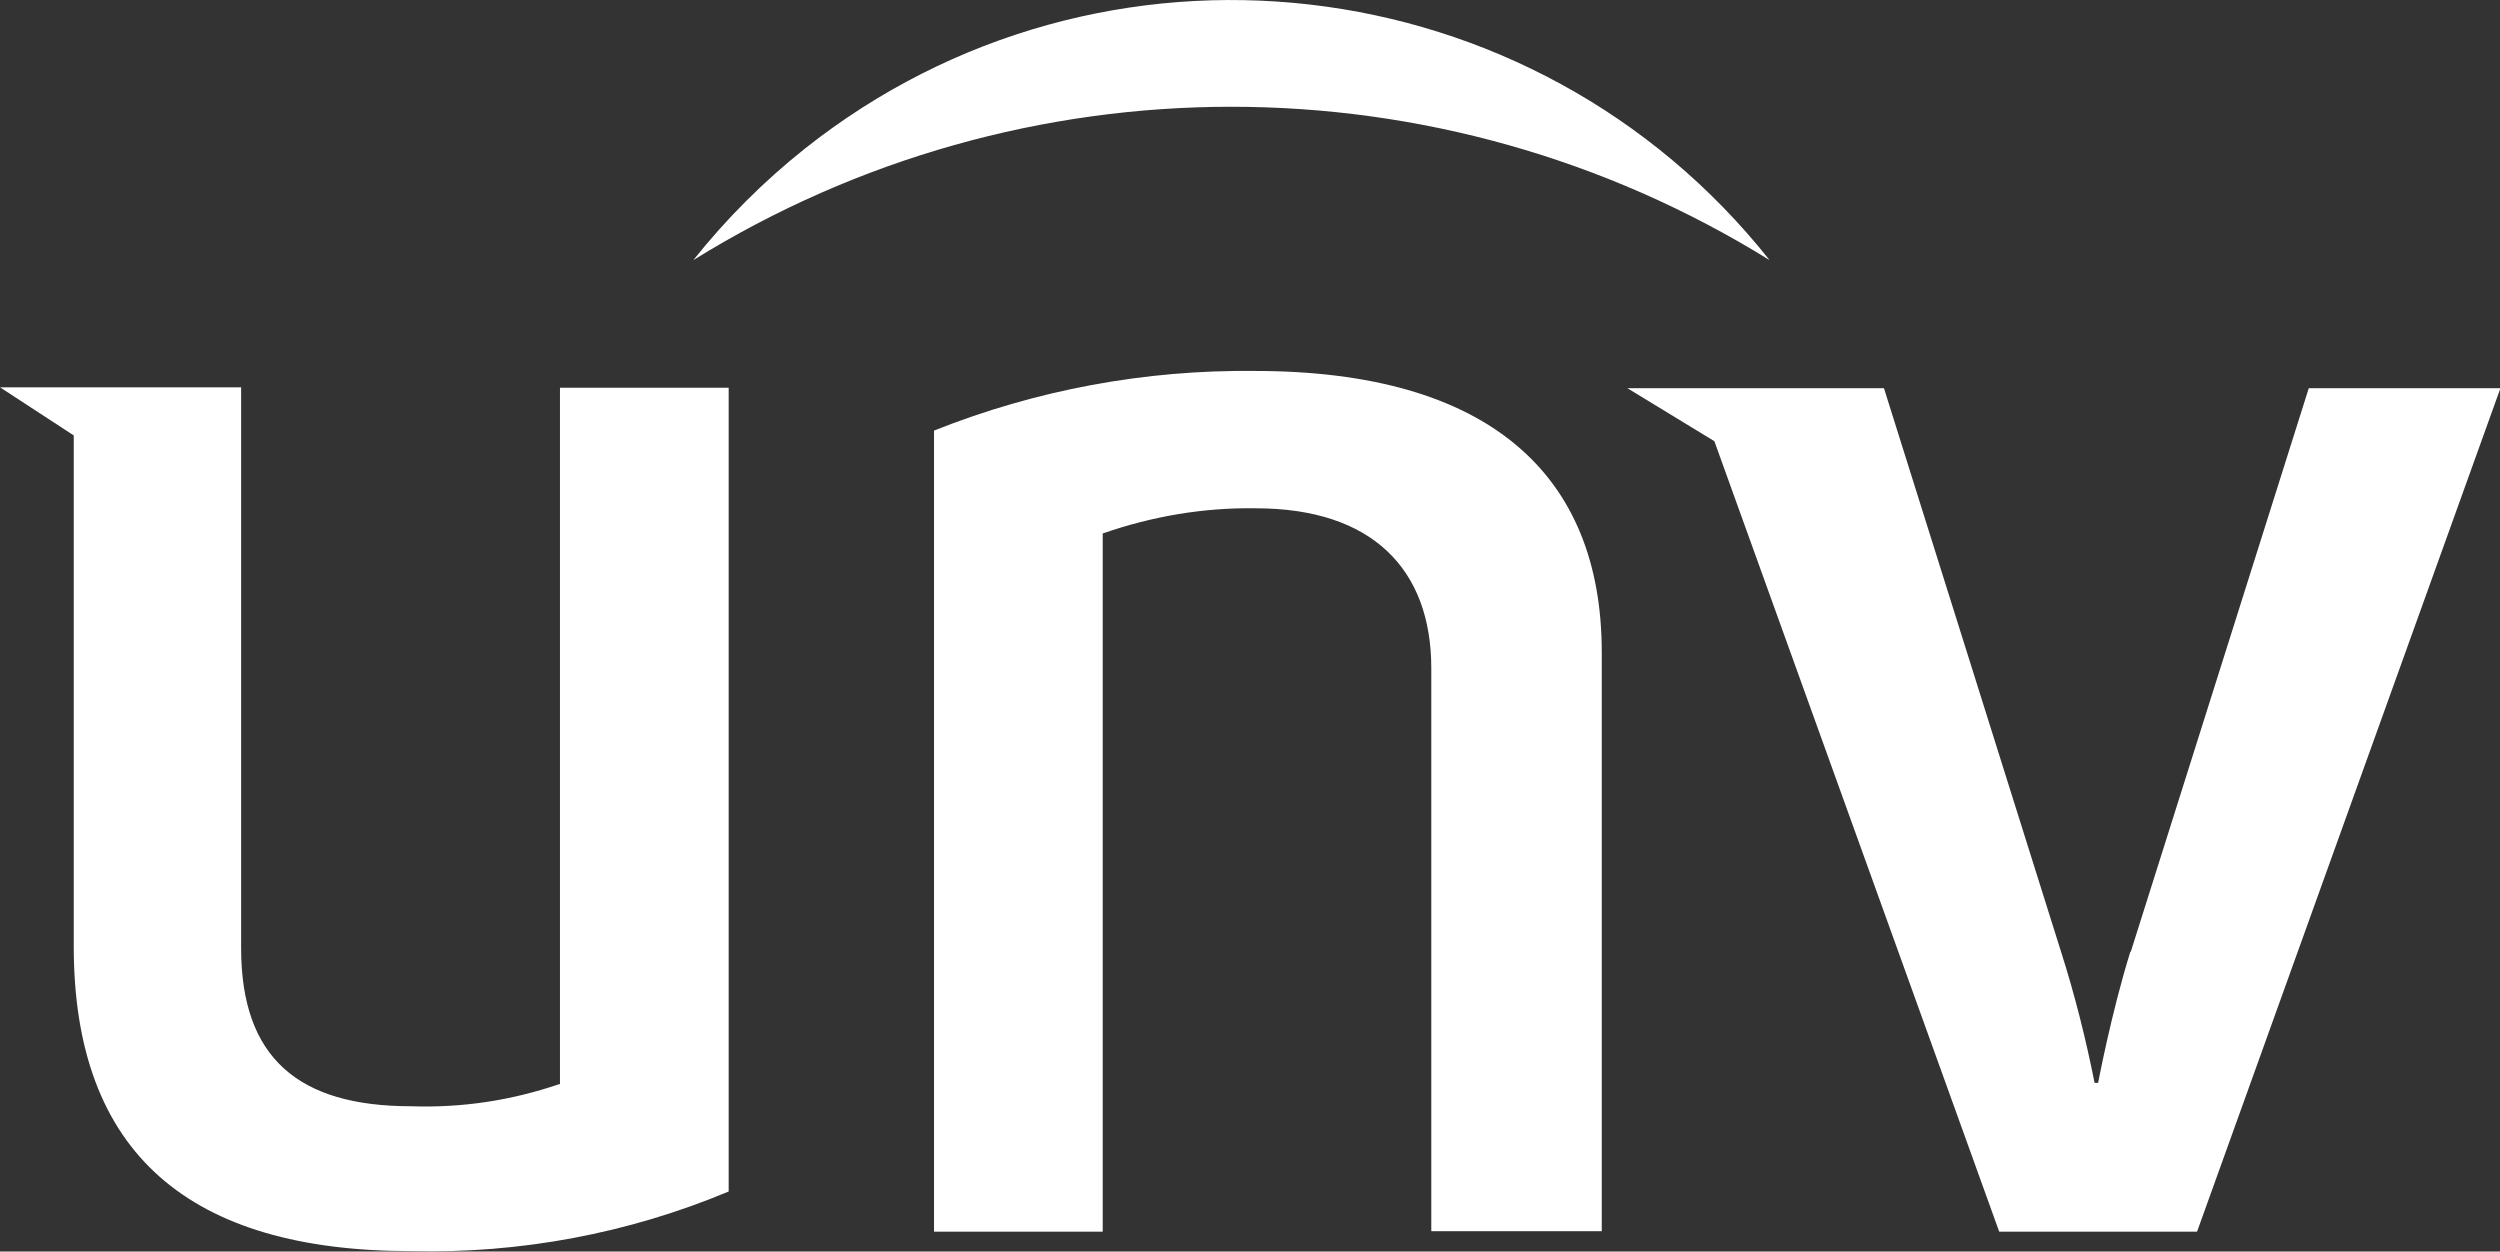 <?xml version="1.0" encoding="UTF-8"?>
<svg id="uuid-7c856045-3009-4c70-9aee-7fb69319ebd7" data-name="图层 1" xmlns="http://www.w3.org/2000/svg" viewBox="0 0 56.61 28.34">
  <rect x="0" y="0" width="56.61" height="28.34" fill="#333333" stroke="none"/>
  <defs>
    <style>
      .uuid-dddf300b-90a3-4886-825b-f2ad3c408c03 {
        fill: #fff;
      }
    </style>
  </defs>
  <path class="uuid-dddf300b-90a3-4886-825b-f2ad3c408c03" d="M12.66,24.55c-1.08.37-2.21.54-3.35.5-2.55,0-3.85-1.09-3.85-3.58v-12.7H0l1.67,1.09v11.54c-.01,4.74,2.64,6.93,7.64,6.93,2.47.06,4.92-.4,7.19-1.35V8.78h-3.82v15.77Z"/>
  <path class="uuid-dddf300b-90a3-4886-825b-f2ad3c408c03" d="M28.42,8.4c-2.49-.03-4.96.43-7.27,1.35v18.14h3.82v-15.81c1.12-.39,2.29-.59,3.47-.57,2.63,0,3.97,1.38,3.97,3.62v12.75h3.86v-13.11c0-4.03-2.56-6.37-7.86-6.37"/>
  <path class="uuid-dddf300b-90a3-4886-825b-f2ad3c408c03" d="M48.24,21.55c-.43,1.38-.73,2.97-.73,2.97h-.08c-.2-1-.45-2-.76-2.97l-4.01-12.76h-5.81l1.97,1.2,6.45,17.9h4.48l6.87-19.1h-4.34l-4.03,12.76Z"/>
  <path class="uuid-dddf300b-90a3-4886-825b-f2ad3c408c03" d="M40.07,5.89C34.73-.84,24.95-1.97,18.22,3.37c-.93.74-1.78,1.59-2.52,2.52,7.46-4.63,16.9-4.63,24.37,0"/>
</svg>